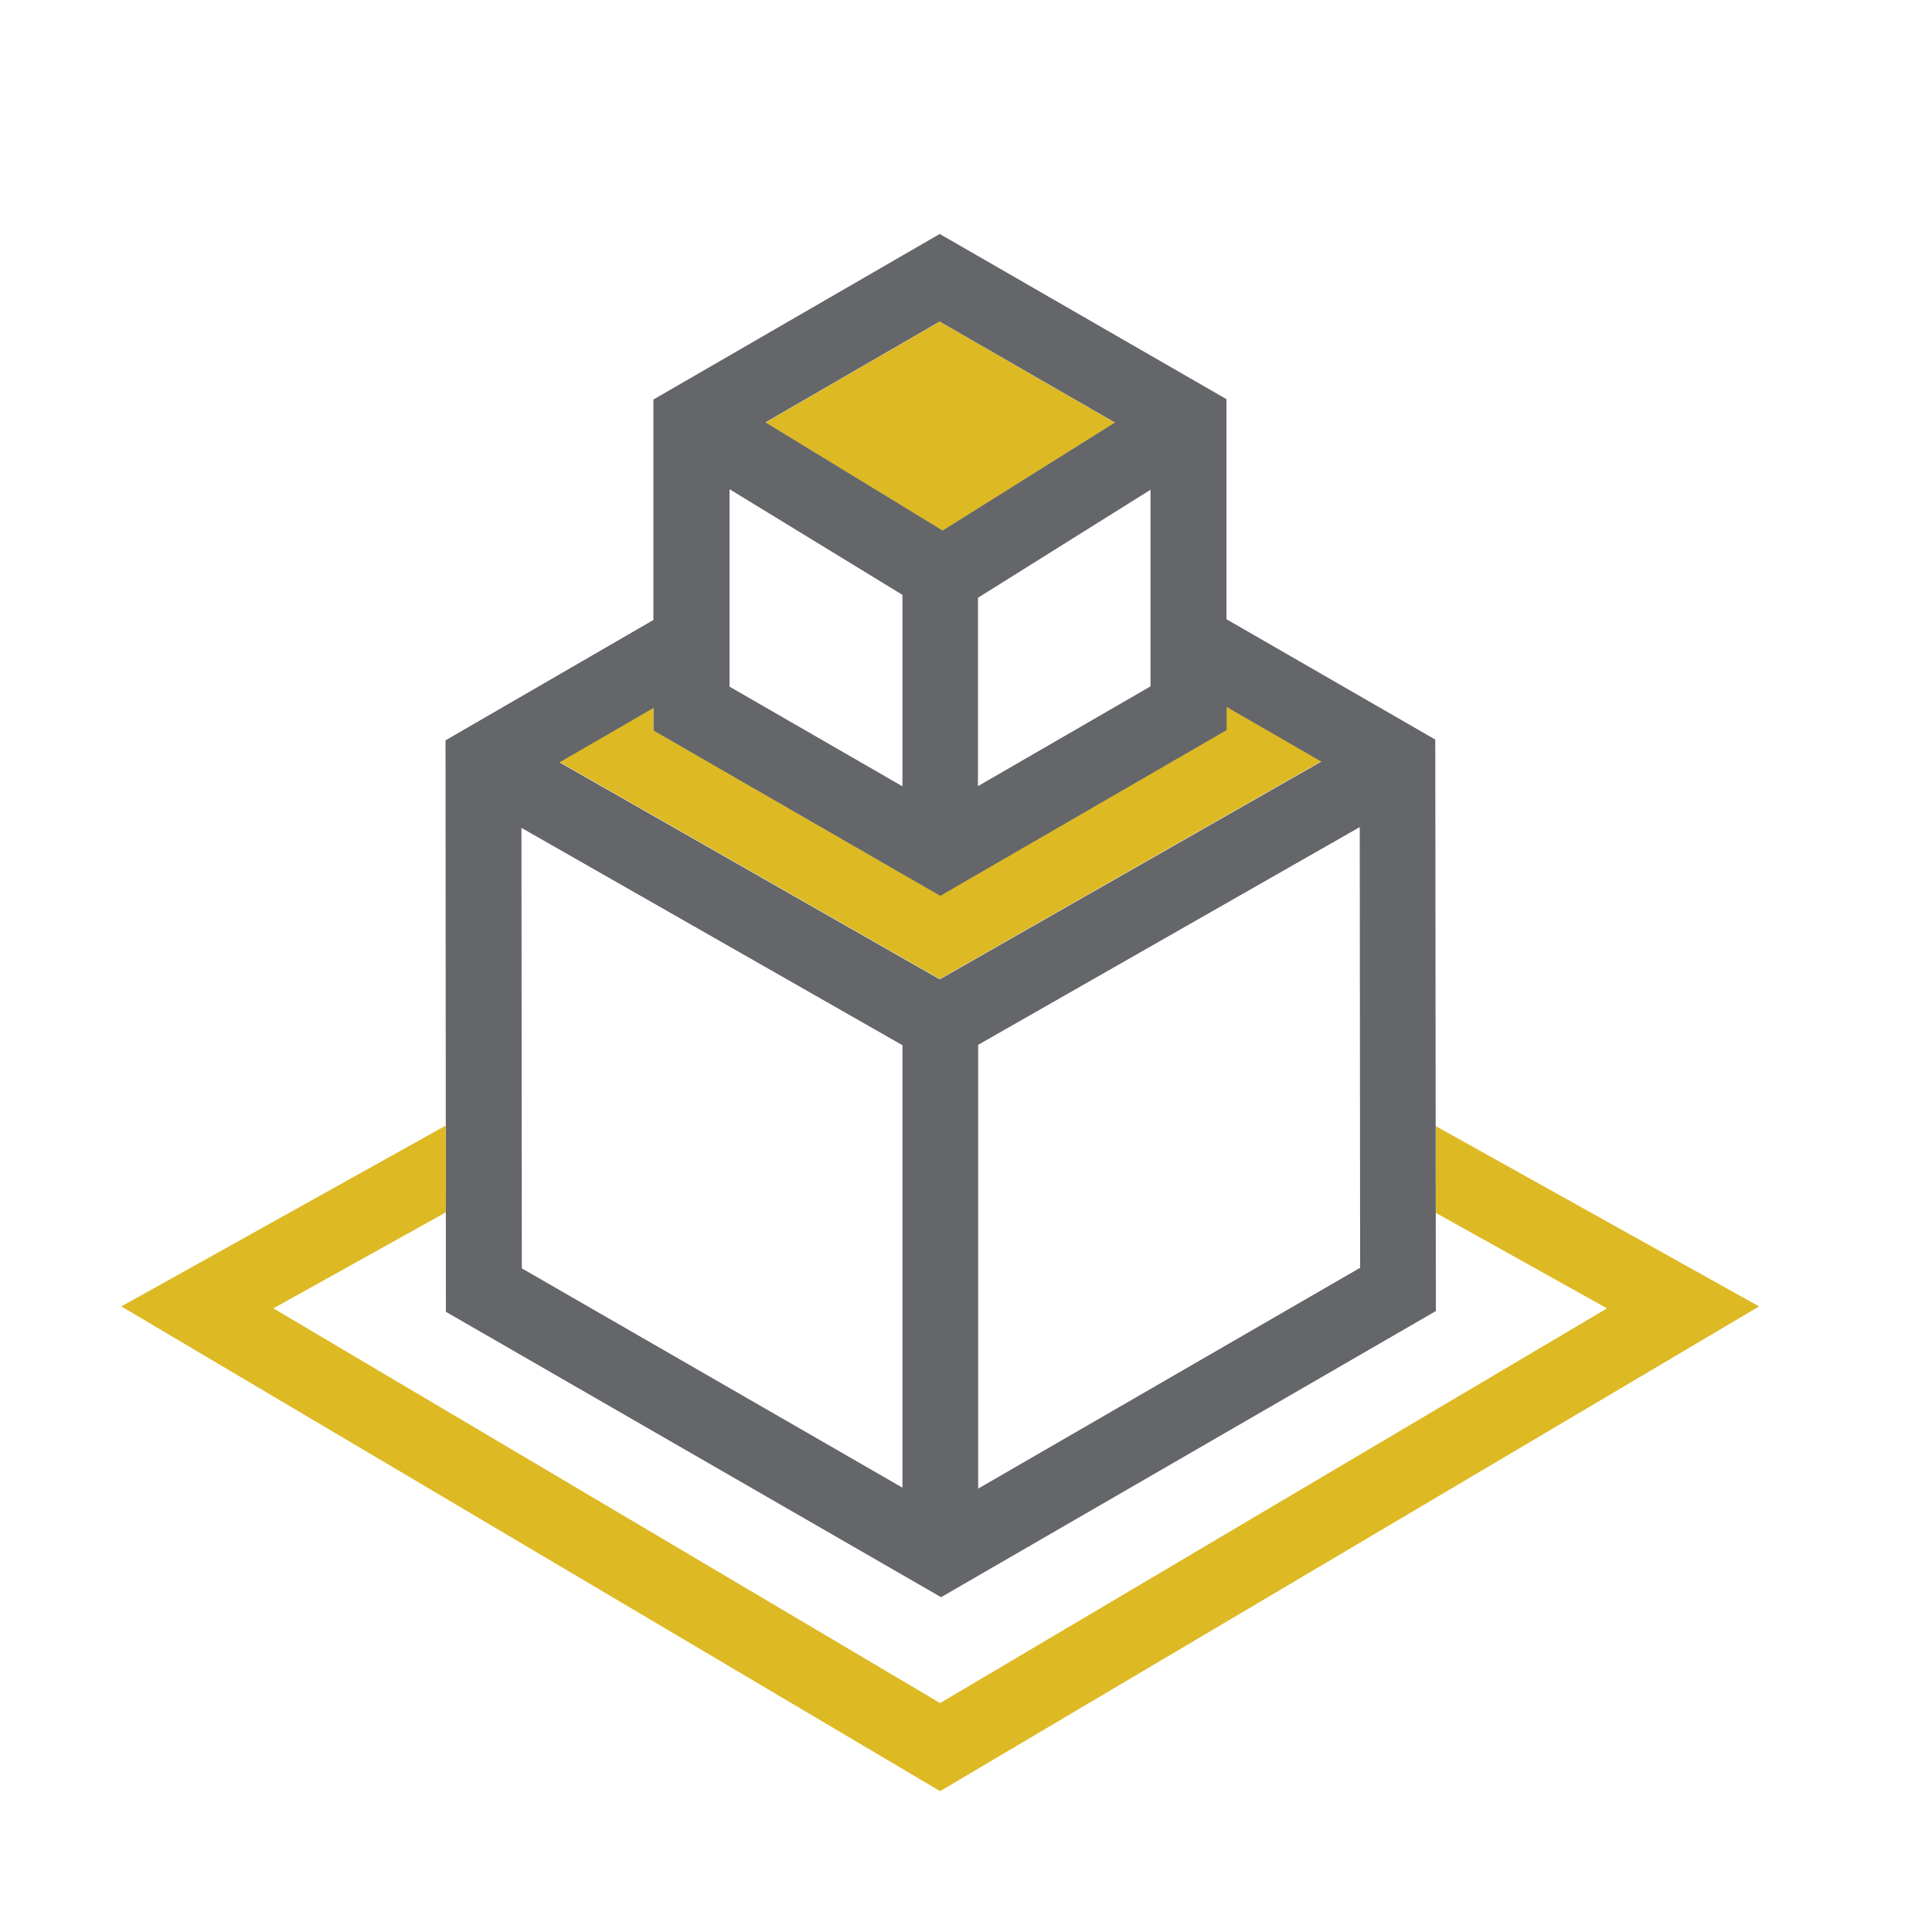 <?xml version="1.0" encoding="UTF-8"?><svg id="Layer_1" xmlns="http://www.w3.org/2000/svg" viewBox="0 0 100 100"><defs><style>.cls-1{fill:#ddb924;}.cls-2{fill:#646669;}</style></defs><path class="cls-1" d="M63.48,36.58v1.2s-14.82,8.57-14.82,8.57l-14.83-8.55v-1.18s-4.87,2.82-4.87,2.82l19.68,11.23,19.75-11.27-4.9-2.83Zm-5.78-14.71l-9.06-5.22-9.02,5.22,9.17,5.6,8.92-5.59Z"/><path class="cls-2" d="M74.29,38.28l-10.81-6.23v-11.39s-14.84-8.55-14.84-8.55l-14.82,8.57v11.41s-10.76,6.23-10.76,6.23l.02,29.58,25.63,14.77,25.61-14.81-.03-29.59Zm-14.73-2.76l-8.94,5.17v-9.75l8.93-5.59v10.18Zm-12.85,5.18l-8.95-5.16v-10.22s8.95,5.47,8.95,5.47v9.91Zm1.94-24.05l9.06,5.22-8.92,5.59-9.17-5.6,9.02-5.22Zm-14.81,21.17l14.83,8.55,.98-.57,13.84-8.01v-1.2s4.9,2.83,4.9,2.83l-19.75,11.27-19.68-11.23,4.87-2.82v1.18Zm-6.85,5.03l19.72,11.25v22.9l-19.7-11.35-.02-22.8Zm23.64,34.2v-22.97l19.75-11.27,.02,22.81-19.77,11.43Z"/><polygon class="cls-1" points="74.32 58.29 74.32 62.78 83.18 67.72 48.66 88.15 14.15 67.72 23.08 62.75 23.07 58.26 6.28 67.62 48.66 92.71 91.05 67.62 74.32 58.29"/></svg>